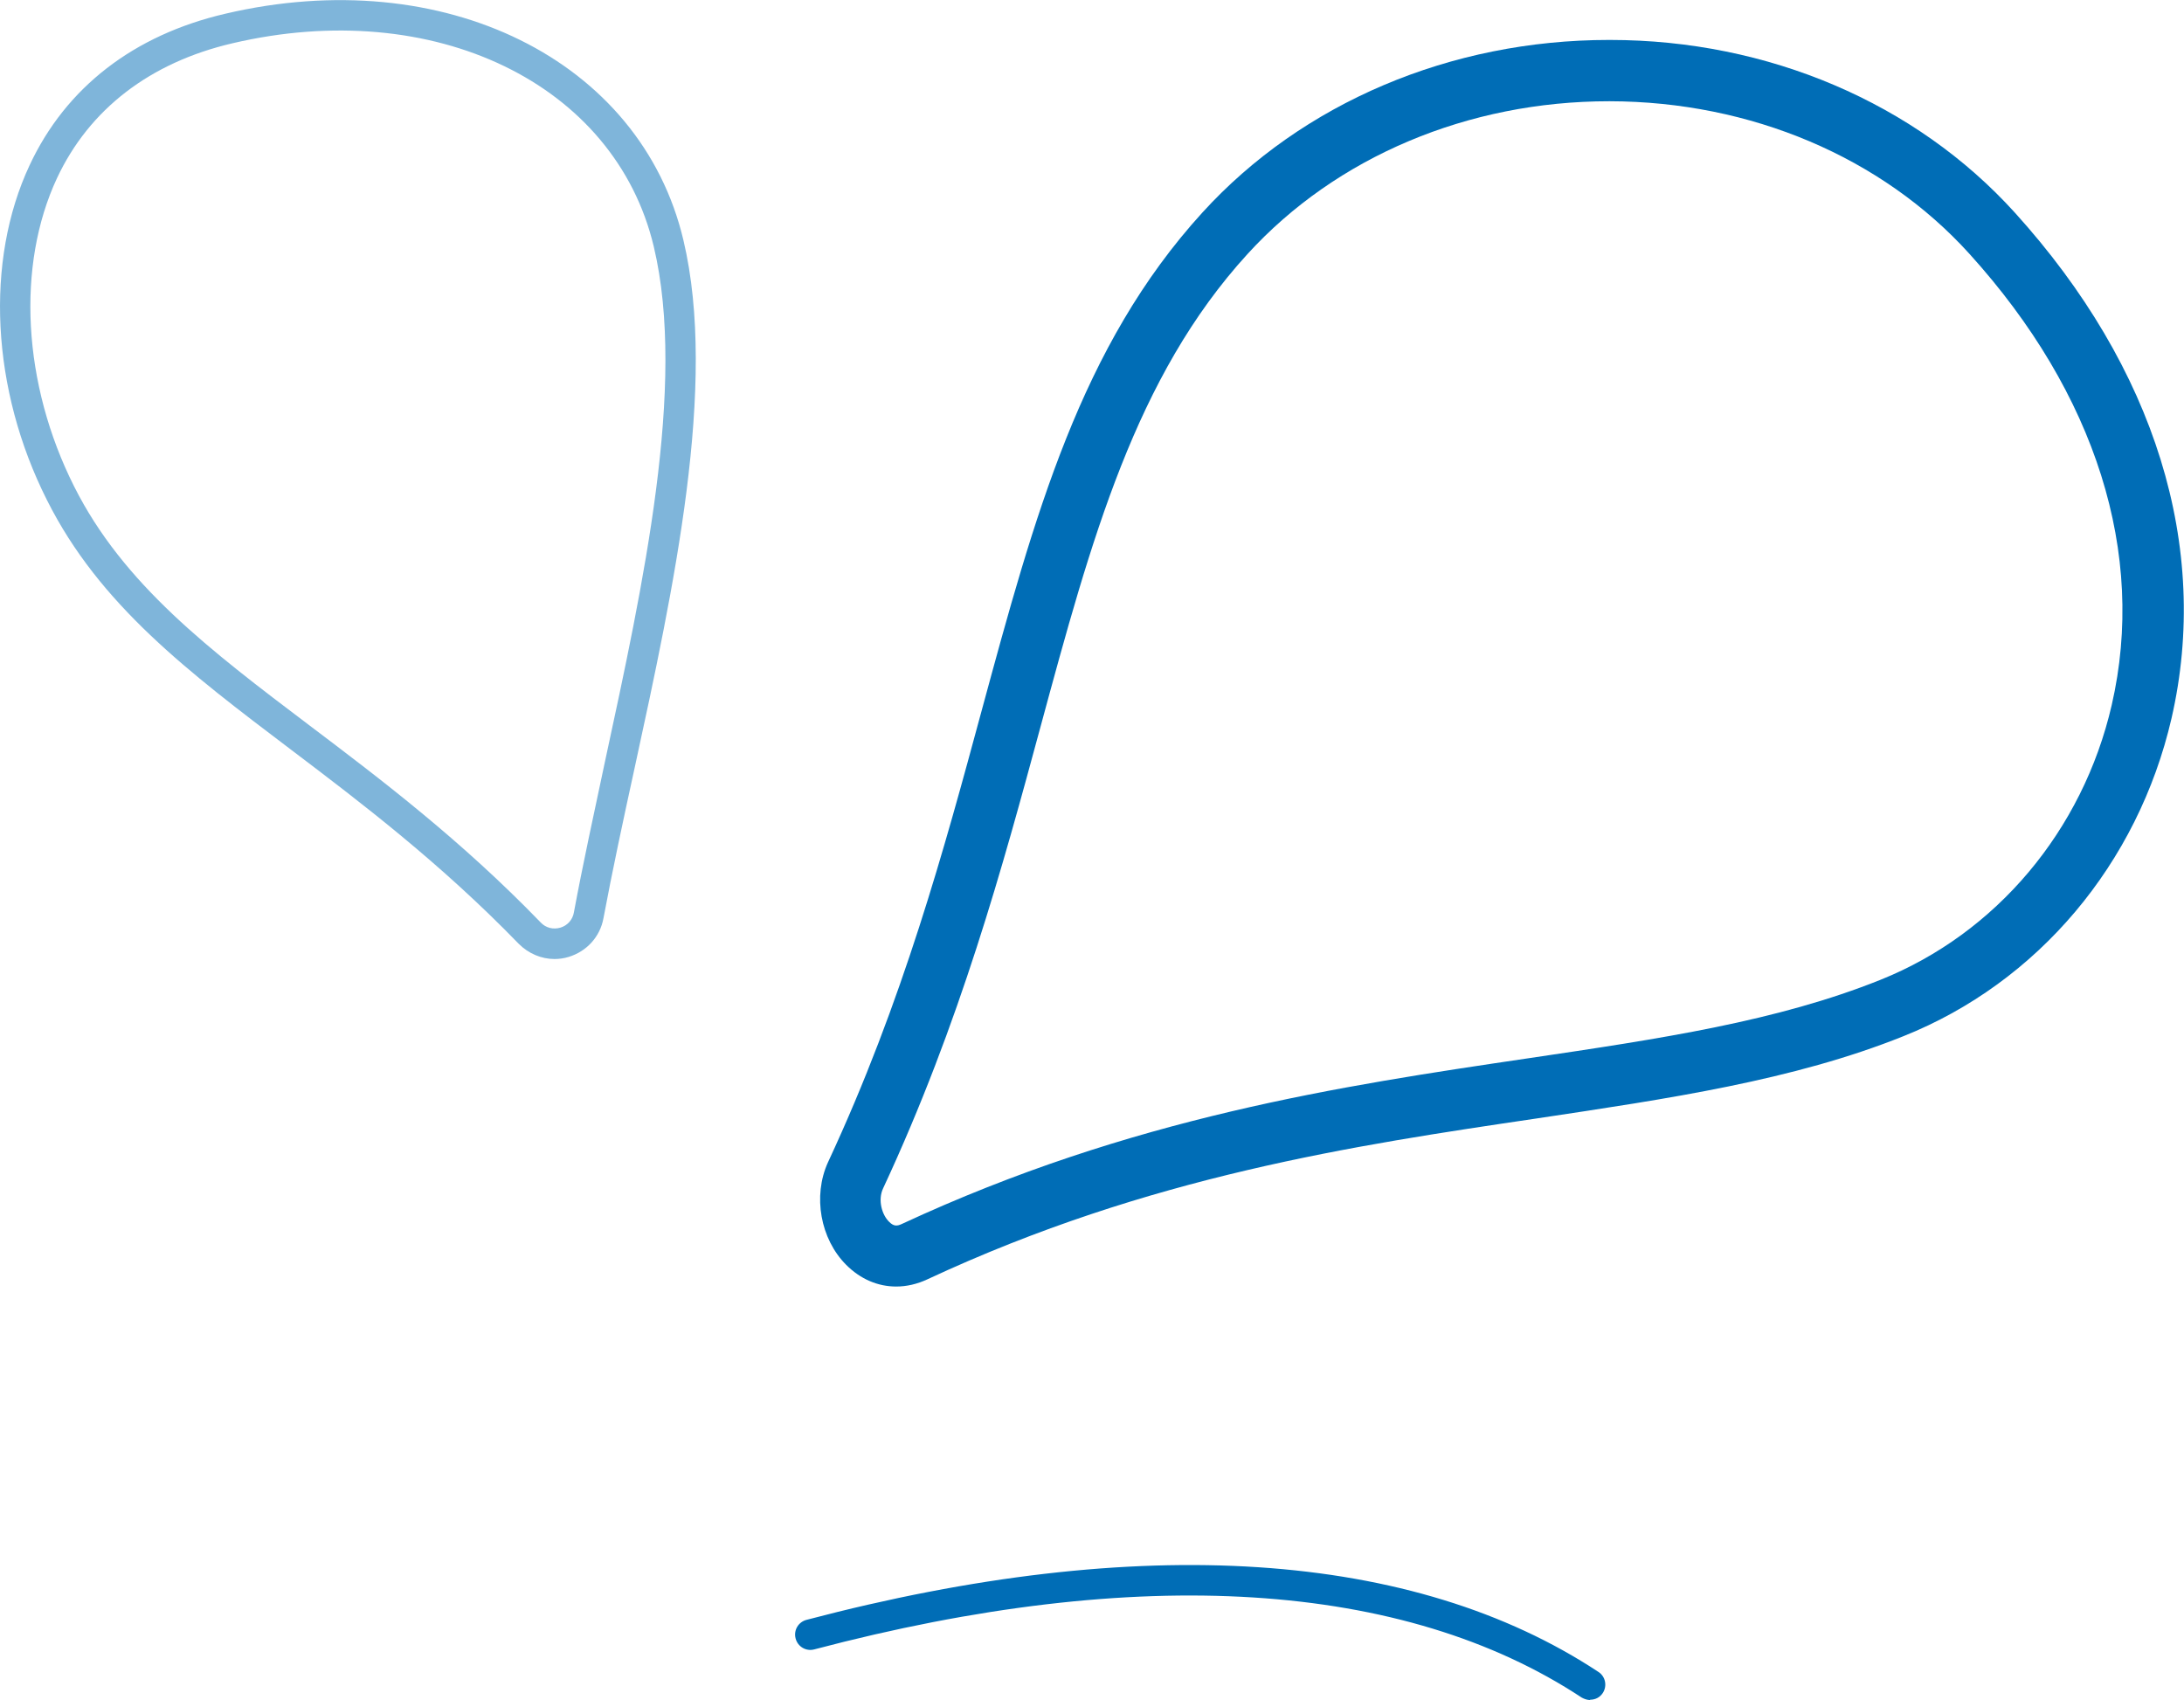 <?xml version="1.0" encoding="UTF-8"?><svg id="a" xmlns="http://www.w3.org/2000/svg" xmlns:xlink="http://www.w3.org/1999/xlink" viewBox="0 0 71.62 55.75"><defs><mask id="b" x="-342.93" y="-25.43" width="524" height="524" maskUnits="userSpaceOnUse"><g id="c"><rect id="d" x="-342.93" y="-25.43" width="524" height="524" style="fill:#fff; stroke-width:0px;"/></g></mask></defs><g style="mask:url(#b);"><g id="e"><path d="m29.39,42.19c-.6,0-1.17-.24-1.64-.71-.85-.85-1.1-2.26-.6-3.36,2.46-5.28,3.83-10.34,5.04-14.81,1.74-6.41,3.24-11.95,7.24-16.34,3.28-3.6,8.14-5.66,13.33-5.66h.04c5.18,0,10.02,2.07,13.27,5.66h0c4.61,5.09,6.43,10.98,5.14,16.59-1.1,4.76-4.38,8.66-8.79,10.42-3.61,1.45-7.71,2.05-12.04,2.7-5.95.88-12.69,1.88-19.96,5.27-.34.16-.69.24-1.03.24ZM52.77,3.32c-4.63,0-8.95,1.82-11.86,5.01-3.68,4.03-5.12,9.35-6.79,15.51-1.23,4.54-2.63,9.7-5.16,15.13-.18.38-.04.87.2,1.1.15.15.26.14.41.07,7.53-3.5,14.42-4.53,20.51-5.43,4.4-.65,8.2-1.22,11.59-2.58,3.79-1.52,6.63-4.89,7.58-9.01,1.14-4.95-.51-10.21-4.67-14.8-2.87-3.17-7.17-4.99-11.79-5h-.03Z" style="fill:#006db6; stroke-width:0px;"/><path d="m52.15,55.75c-.09,0-.19-.03-.28-.08-5.82-3.84-14.52-4.39-25.17-1.58-.27.07-.54-.09-.61-.36-.07-.27.09-.54.36-.61,10.93-2.88,19.91-2.29,25.97,1.71.23.15.29.46.14.69-.1.15-.25.22-.42.22Z" style="fill:#006db6; stroke-width:0px;"/><path d="m18.19,31.45c-.44,0-.86-.18-1.18-.5-2.56-2.64-5.16-4.62-7.46-6.36-3.38-2.56-6.29-4.76-8.01-8.19C-.29,12.77-.5,8.56.97,5.42,2.16,2.87,4.38,1.15,7.39.45h0c7.16-1.68,13.62,1.51,15.02,7.42,1.13,4.75-.32,11.43-1.6,17.32-.38,1.74-.73,3.37-1.02,4.92-.11.61-.55,1.09-1.14,1.27-.16.05-.32.07-.48.07ZM7.51.93l.11.49c-2.7.63-4.69,2.16-5.75,4.42-1.34,2.87-1.13,6.75.56,10.11,1.61,3.21,4.44,5.36,7.72,7.84,2.33,1.76,4.97,3.76,7.58,6.46.17.18.41.24.65.17.23-.07.4-.26.44-.5.29-1.56.65-3.21,1.02-4.95,1.25-5.79,2.68-12.34,1.6-16.88C20.17,2.74,14.23-.13,7.62,1.42l-.11-.49Z" style="fill:#006db6; isolation:isolate; opacity:.5; stroke-width:0px;"/></g></g></svg>